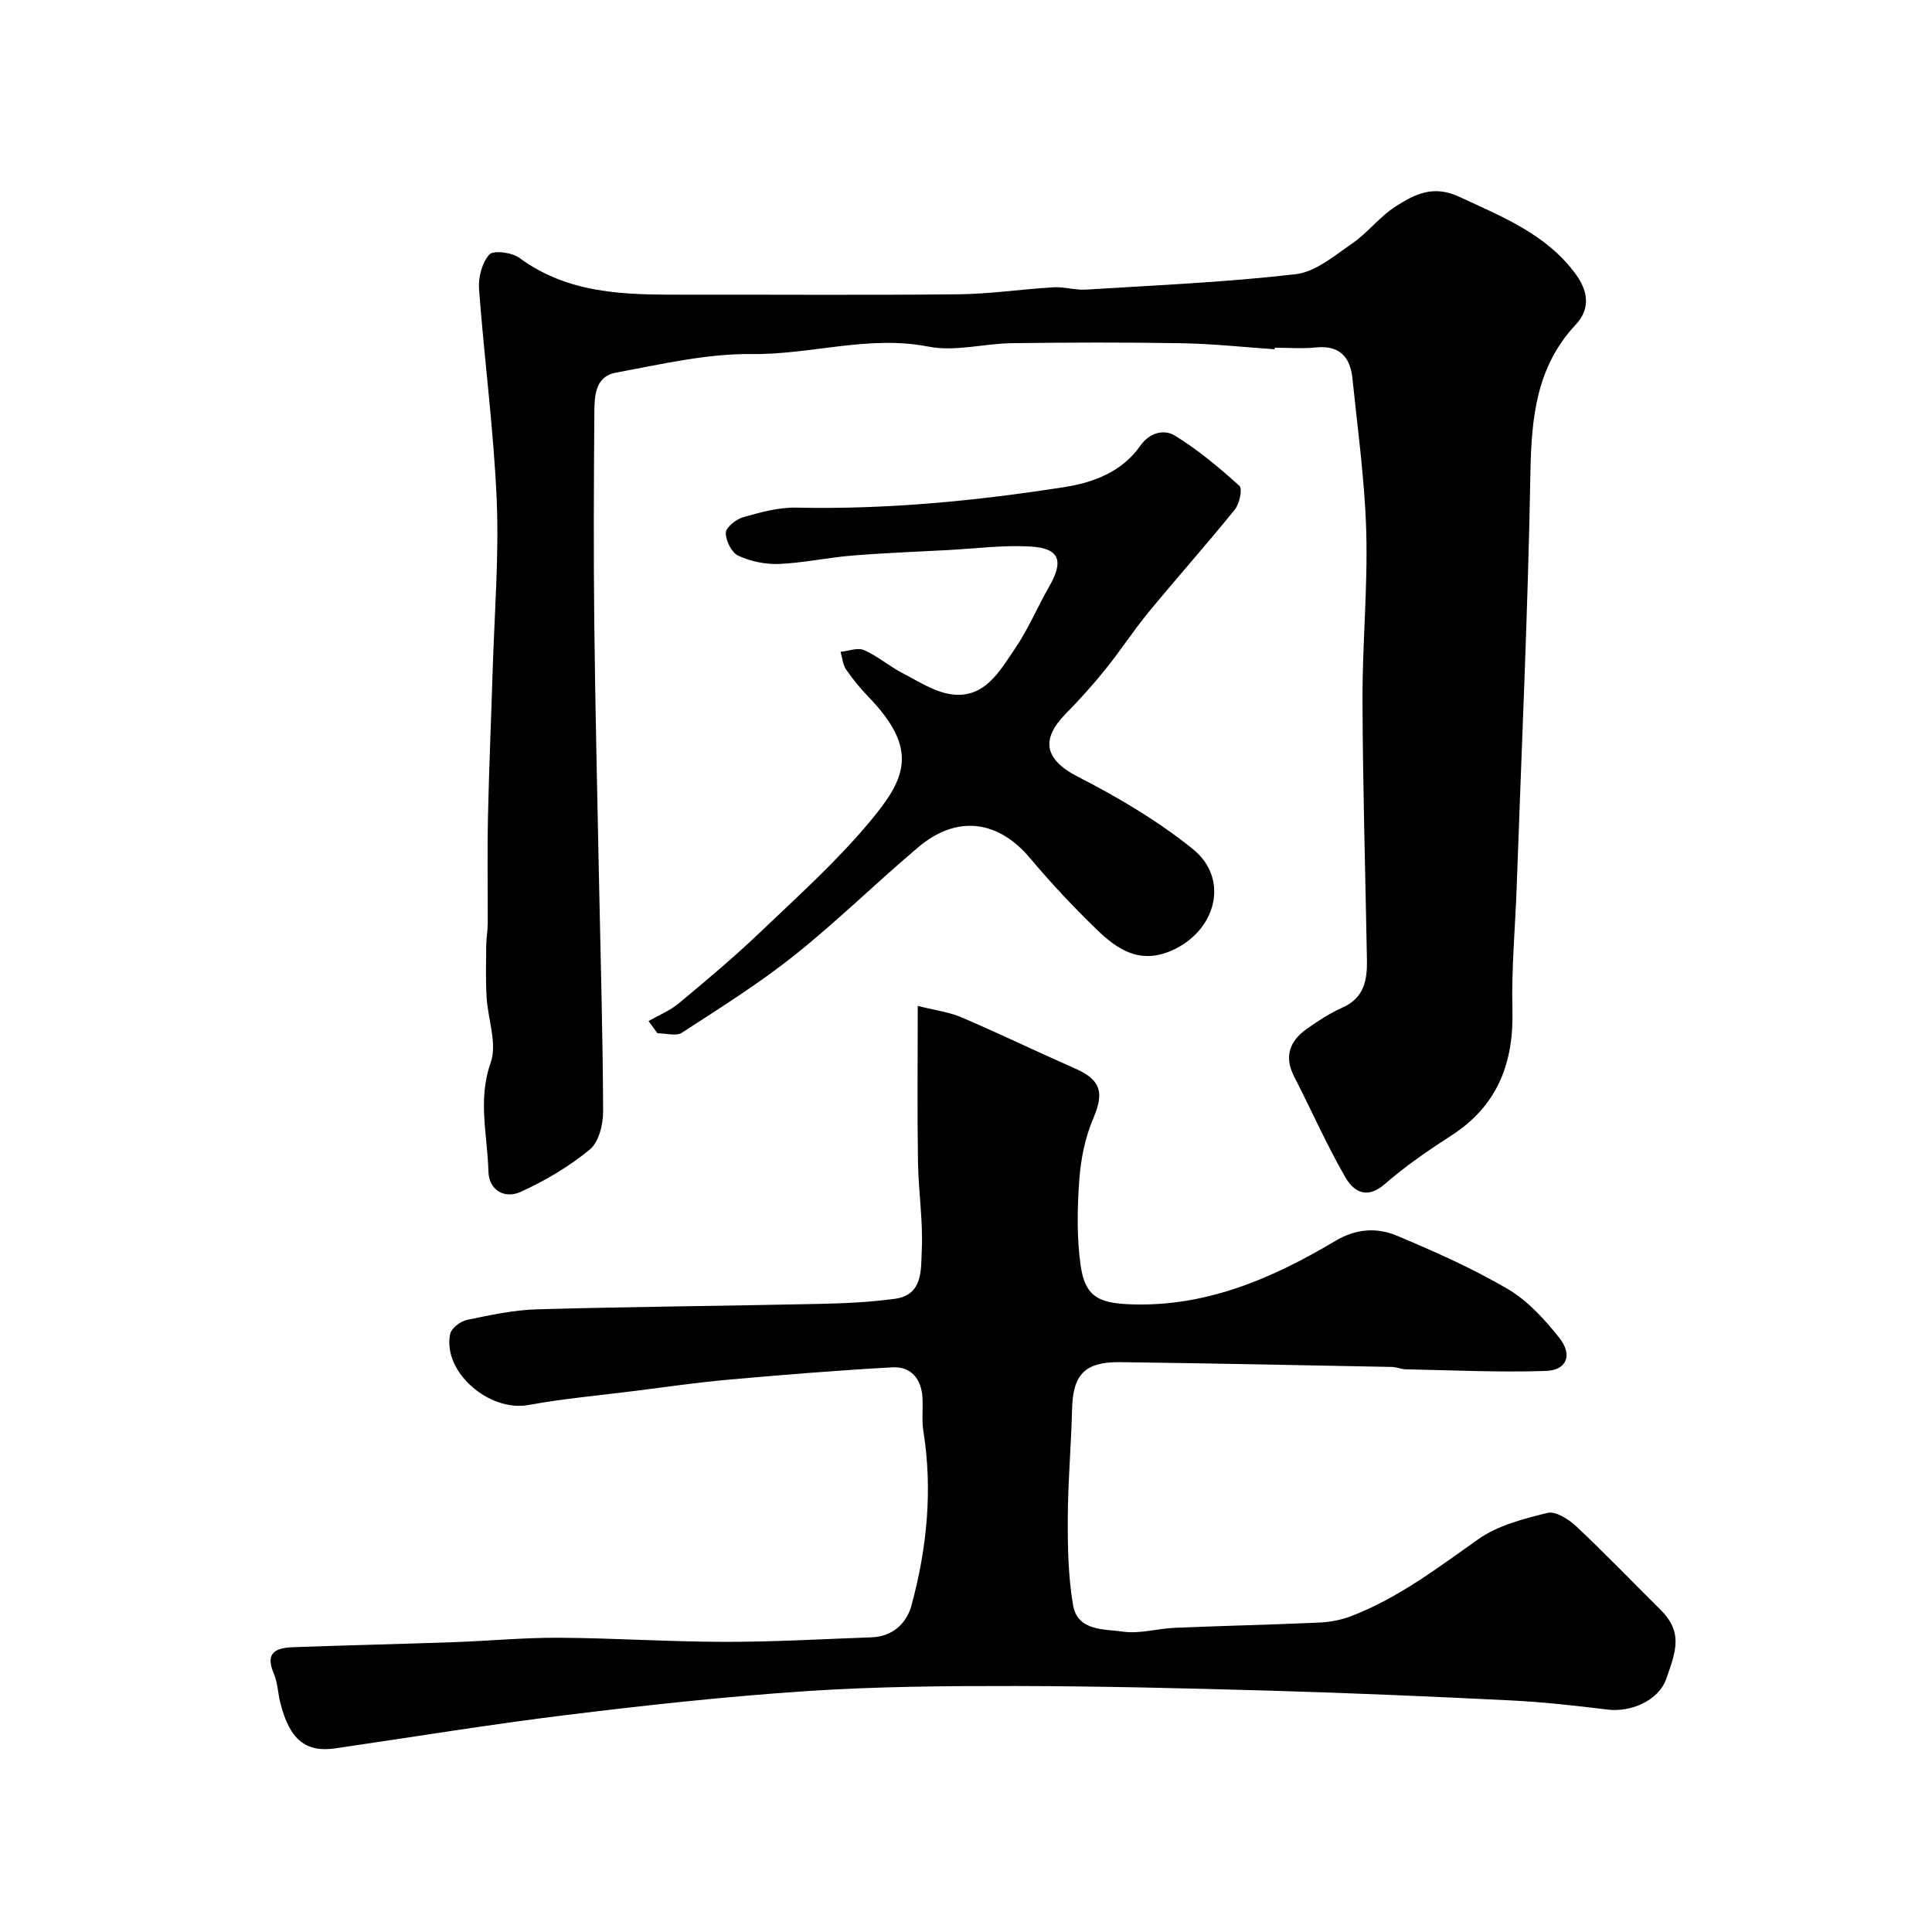 <svg enable-background="new 0 0 400 400" viewBox="0 0 400 400" xmlns="http://www.w3.org/2000/svg"><g fill="#000001"><path d="m263.89 72.31c-6.43-.44-12.85-1.14-19.28-1.25-11.69-.2-23.4-.16-35.09-.01-5.77.07-11.77 1.8-17.26.72-12.43-2.45-24.35 1.68-36.59 1.53-9.37-.11-18.82 2.13-28.14 3.85-4.55.84-4.45 5.23-4.48 8.78-.11 14.37-.17 28.74-.01 43.11.2 17.6.62 35.2.97 52.8.32 16.1.8 32.2.86 48.3.01 2.69-.91 6.35-2.78 7.88-4.3 3.52-9.25 6.46-14.33 8.76-3.23 1.46-6.54-.28-6.64-4.28-.18-7.45-2.26-14.78.47-22.48 1.4-3.94-.6-9.04-.85-13.62-.2-3.56-.11-7.14-.07-10.71.01-1.48.31-2.96.31-4.44.03-7.37-.11-14.74.05-22.1.21-10.1.66-20.2.97-30.3.36-11.77 1.33-23.56.84-35.3-.62-14.59-2.58-29.13-3.66-43.71-.18-2.39.61-5.46 2.13-7.14.86-.94 4.7-.44 6.24.7 10.1 7.44 21.69 7.63 33.41 7.61 19.17-.03 38.33.12 57.5-.08 6.56-.07 13.11-1.07 19.68-1.45 2.21-.13 4.48.62 6.69.48 14.49-.9 29.02-1.52 43.42-3.19 4.13-.48 8.08-3.86 11.77-6.41 3.23-2.23 5.71-5.6 9.02-7.68 3.87-2.44 7.67-4.46 13.07-1.94 8.91 4.15 17.97 7.68 24.07 15.94 2.58 3.5 3.2 7.18.06 10.53-8.16 8.71-9.17 19.24-9.38 30.58-.51 28.65-1.84 57.28-2.85 85.91-.3 8.44-1.1 16.88-.88 25.3.3 11.06-3.05 19.9-12.62 26.08-4.79 3.1-9.55 6.35-13.83 10.09-3.77 3.29-6.5 1.43-8.16-1.46-3.88-6.75-7.03-13.9-10.59-20.84-2.14-4.17-.88-7.37 2.63-9.86 2.36-1.67 4.84-3.27 7.47-4.45 4.42-1.99 5.05-5.69 4.98-9.81-.32-17.93-.86-35.87-.92-53.8-.04-11.6 1.1-23.21.78-34.8-.3-10.64-1.78-21.25-2.87-31.86-.45-4.39-2.7-6.86-7.57-6.35-2.8.29-5.66.05-8.49.05-.04.11-.04.22-.05.32z"/><path d="m190.01 208.26c3.54.9 6.46 1.26 9.06 2.37 7.91 3.39 15.67 7.14 23.55 10.61 5.37 2.36 6 5.01 3.72 10.34-1.69 3.95-2.58 8.44-2.89 12.75-.42 5.9-.54 11.94.3 17.77.89 6.16 3.57 7.63 9.77 7.92 15.91.75 29.77-5.26 43-13.13 4.25-2.53 8.57-2.78 12.7-1.05 7.83 3.29 15.65 6.76 22.95 11.04 4.14 2.43 7.65 6.3 10.68 10.12 2.81 3.55 1.53 6.7-2.81 6.84-9.64.32-19.31-.15-28.97-.34-.97-.02-1.93-.47-2.89-.49-18.76-.36-37.52-.75-56.29-.99-7.31-.09-9.76 2.6-9.93 9.71-.19 7.6-.86 15.2-.89 22.8-.02 5.93.1 11.95 1.09 17.77.93 5.45 6.43 4.95 10.33 5.51 3.48.5 7.16-.64 10.76-.79 9.92-.42 19.86-.63 29.78-1.08 2.24-.1 4.57-.51 6.65-1.31 9.74-3.73 17.93-9.98 26.38-15.95 4.06-2.87 9.38-4.23 14.33-5.45 1.67-.41 4.35 1.28 5.9 2.73 5.95 5.58 11.61 11.48 17.41 17.22 4.75 4.7 3.37 8.48 1.29 14.38-1.62 4.59-7.37 6.98-12.17 6.39-6.67-.82-13.37-1.57-20.07-1.9-16.52-.82-33.06-1.53-49.59-2.01-17.64-.51-35.29-.94-52.94-.97-14.43-.02-28.89.1-43.28 1.06-16.53 1.1-33.03 2.9-49.48 4.92-16.05 1.97-32.02 4.59-48.03 6.93-6.15.9-9.47-1.82-11.38-9.38-.52-2.05-.57-4.27-1.39-6.18-1.91-4.47.73-5.27 4.1-5.39 11.1-.4 22.2-.65 33.29-1.04 7.27-.26 14.53-.96 21.8-.91 11.43.07 22.86.84 34.3.85 10.1.01 20.2-.58 30.3-.94 4.4-.16 7.27-2.92 8.28-6.67 3.2-11.81 4.39-23.85 2.44-36.07-.36-2.28-.04-4.66-.19-6.98-.25-3.86-2.42-6.39-6.24-6.18-11.33.63-22.64 1.55-33.95 2.56-6.53.58-13.02 1.53-19.52 2.35-7.29.92-14.64 1.57-21.86 2.89-8.15 1.49-17.83-6.89-16.21-14.7.25-1.2 2.14-2.64 3.5-2.92 4.79-1 9.66-2.05 14.53-2.19 19.42-.55 38.86-.7 58.28-1.12 5.27-.11 10.57-.35 15.79-1.06 5.86-.8 5.35-6.13 5.54-9.99.3-6.07-.69-12.19-.78-18.29-.17-10.31-.05-20.62-.05-32.36z"/><path d="m134.27 211.4c2.1-1.2 4.42-2.14 6.25-3.66 5.75-4.78 11.49-9.6 16.89-14.75 7.76-7.41 15.8-14.64 22.65-22.84 7.5-8.97 10.25-14.96-.23-25.85-1.7-1.77-3.29-3.68-4.67-5.71-.68-1-.77-2.41-1.13-3.64 1.64-.16 3.54-.93 4.86-.35 2.8 1.23 5.21 3.33 7.95 4.75 3.29 1.7 6.63 3.93 10.16 4.4 6.89.92 9.99-4.83 13.17-9.5 2.74-4.03 4.64-8.62 7.08-12.86 3.01-5.25 2.14-7.86-3.79-8.23-5.73-.35-11.53.43-17.29.73-6.6.35-13.2.6-19.79 1.14-5.04.41-10.05 1.52-15.09 1.73-2.81.12-5.88-.53-8.43-1.7-1.38-.64-2.62-3.12-2.59-4.74.02-1.14 2.13-2.82 3.6-3.24 3.57-1.01 7.32-2.06 10.97-1.98 18.7.41 37.23-1.39 55.64-4.27 5.94-.93 11.85-3.18 15.58-8.51 1.98-2.84 5-3.46 7.15-2.15 4.81 2.94 9.21 6.64 13.41 10.43.66.6 0 3.71-.97 4.91-5.83 7.21-12.01 14.14-17.9 21.3-3.11 3.78-5.78 7.92-8.86 11.73-2.58 3.21-5.34 6.29-8.23 9.22-5.08 5.16-4.65 9.41 2.57 13.09 8.31 4.25 16.51 9.11 23.75 14.95 7.68 6.19 4.79 17-4.44 21.02-6.53 2.84-11.14-.19-15.35-4.25-4.87-4.71-9.54-9.67-13.89-14.86-6.62-7.9-15.15-9.08-23.16-2.32-8.69 7.33-16.81 15.35-25.69 22.42-7.35 5.85-15.37 10.88-23.27 16-1.2.78-3.35.11-5.06.11-.61-.82-1.23-1.67-1.85-2.52z"/></g></svg>